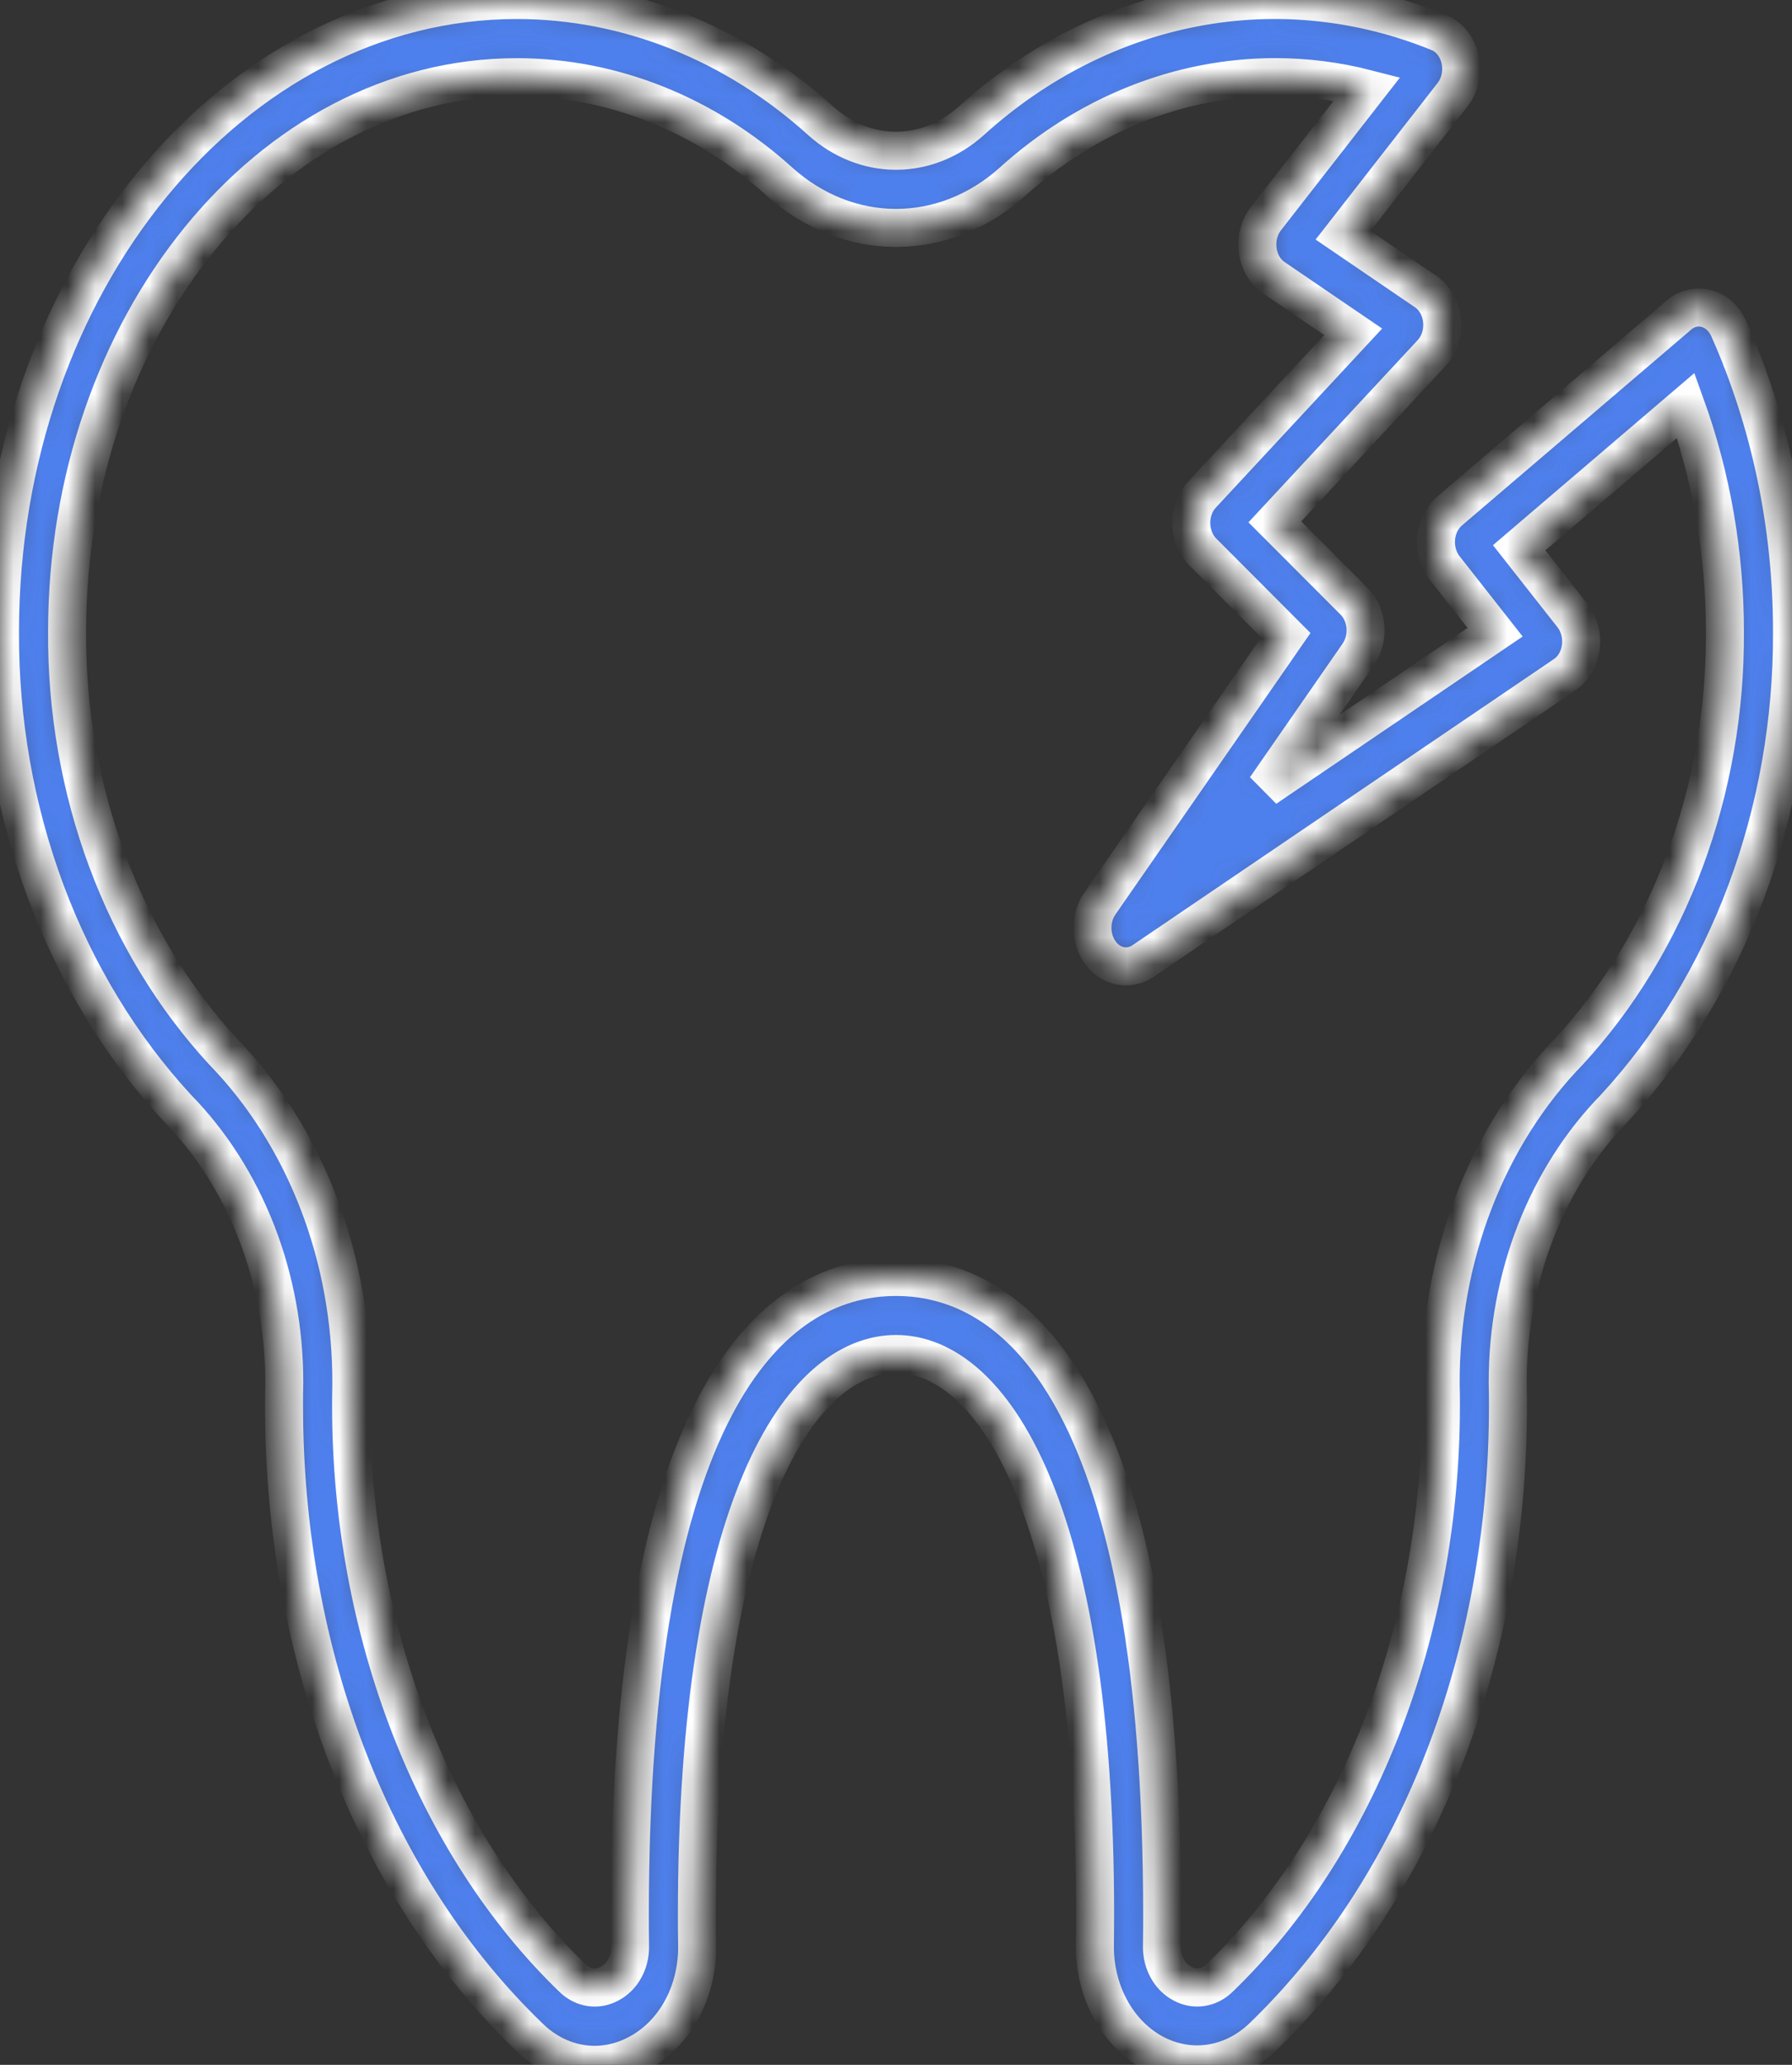 <?xml version="1.0" encoding="UTF-8"?> <svg xmlns="http://www.w3.org/2000/svg" width="66" height="76" viewBox="0 0 66 76" fill="none"><rect x="0" y="0" width="66" height="76" fill="#333333" stroke="none"/> <mask id="path-1-inside-1_119_2404" fill="white"> <path d="M21.895 76C21.022 75.998 20.177 75.642 19.511 74.994C13.759 69.457 10.461 60.985 10.461 51.75C10.461 51.466 10.461 51.182 10.47 50.898C10.474 48.986 10.125 47.094 9.445 45.349C8.765 43.604 7.77 42.045 6.525 40.776C4.45 38.526 2.8 35.81 1.677 32.796C0.555 29.781 -0.016 26.533 0 23.254C0 10.43 8.541 3.03516e-05 19.036 3.03516e-05C23.102 0.001 27.051 1.573 30.247 4.464C31.035 5.167 32.003 5.549 33 5.549C33.997 5.549 34.965 5.167 35.753 4.464C38.152 2.289 40.992 0.848 44.007 0.277C47.022 -0.295 50.114 0.022 52.993 1.197C53.185 1.275 53.356 1.406 53.493 1.578C53.63 1.75 53.728 1.959 53.778 2.185C53.828 2.411 53.829 2.648 53.781 2.875C53.732 3.101 53.636 3.311 53.5 3.484L49.465 8.659L52.515 10.736C52.679 10.849 52.819 11.005 52.922 11.19C53.026 11.376 53.09 11.586 53.111 11.805C53.131 12.024 53.107 12.246 53.041 12.453C52.974 12.659 52.866 12.845 52.726 12.996L46.953 19.208L49.871 22.13C50.111 22.371 50.261 22.709 50.289 23.073C50.318 23.438 50.223 23.801 50.025 24.087L46.612 29.005L55.066 23.27L53.206 20.904C53.09 20.758 53.003 20.584 52.949 20.396C52.895 20.208 52.876 20.009 52.893 19.812C52.91 19.615 52.962 19.424 53.047 19.252C53.132 19.079 53.247 18.93 53.386 18.811L61.831 11.601C61.974 11.477 62.14 11.392 62.315 11.349C62.49 11.307 62.672 11.309 62.846 11.355C63.021 11.402 63.185 11.491 63.326 11.618C63.468 11.744 63.584 11.905 63.666 12.088C65.203 15.543 66.003 19.369 66 23.249C66.016 26.528 65.445 29.776 64.323 32.791C63.2 35.805 61.55 38.522 59.475 40.771C58.231 42.04 57.236 43.598 56.556 45.342C55.875 47.087 55.526 48.978 55.529 50.89C55.535 51.176 55.539 51.461 55.539 51.745C55.539 60.98 52.241 69.453 46.489 74.989C45.935 75.516 45.261 75.85 44.548 75.951C43.834 76.051 43.11 75.915 42.461 75.557C41.813 75.2 41.267 74.636 40.889 73.933C40.51 73.23 40.314 72.417 40.325 71.59C40.33 71.219 40.333 70.842 40.333 70.465C40.333 55.368 36.468 49.836 33 49.836C29.532 49.836 25.667 55.374 25.667 70.469C25.667 70.847 25.667 71.224 25.675 71.597C25.69 72.428 25.495 73.247 25.113 73.953C24.731 74.659 24.178 75.222 23.523 75.574C23.015 75.854 22.459 75.999 21.895 76ZM19.036 2.841C9.902 2.841 2.471 11.998 2.471 23.254C2.454 26.142 2.955 29.003 3.941 31.659C4.928 34.315 6.379 36.709 8.205 38.692C9.706 40.235 10.905 42.128 11.721 44.244C12.538 46.361 12.953 48.653 12.94 50.968C12.935 51.226 12.931 51.488 12.931 51.75C12.931 60.019 15.984 67.893 21.096 72.815C21.283 72.996 21.511 73.111 21.753 73.145C21.996 73.179 22.241 73.131 22.461 73.007C22.687 72.887 22.878 72.694 23.01 72.451C23.142 72.208 23.21 71.926 23.205 71.639C23.199 71.25 23.197 70.86 23.197 70.469C23.197 51.986 28.248 47 33 47C37.752 47 42.803 51.986 42.803 70.469C42.803 70.861 42.801 71.25 42.795 71.638C42.79 71.924 42.858 72.207 42.99 72.45C43.122 72.693 43.313 72.887 43.539 73.007C43.759 73.131 44.004 73.178 44.246 73.144C44.489 73.11 44.717 72.996 44.904 72.815C50.016 67.893 53.069 60.019 53.069 51.75C53.069 51.488 53.069 51.226 53.06 50.965C53.047 48.65 53.463 46.359 54.279 44.243C55.096 42.127 56.294 40.235 57.795 38.692C59.621 36.709 61.072 34.315 62.059 31.659C63.045 29.003 63.546 26.142 63.529 23.254C63.531 20.395 63.041 17.563 62.088 14.922L55.952 20.162L57.917 22.659C58.04 22.816 58.131 23.001 58.184 23.203C58.237 23.405 58.25 23.617 58.222 23.825C58.195 24.034 58.127 24.232 58.025 24.407C57.922 24.581 57.787 24.727 57.629 24.834L42.1 35.371C41.851 35.541 41.559 35.605 41.273 35.552C40.987 35.499 40.727 35.332 40.537 35.081C40.348 34.83 40.241 34.51 40.235 34.177C40.229 33.845 40.325 33.52 40.506 33.261L47.358 23.38L44.3 20.316C44.169 20.186 44.064 20.025 43.991 19.844C43.918 19.664 43.878 19.468 43.875 19.269C43.872 19.07 43.906 18.873 43.973 18.689C44.041 18.506 44.141 18.342 44.268 18.206L49.838 12.213L46.911 10.219C46.754 10.112 46.62 9.966 46.518 9.792C46.416 9.618 46.349 9.42 46.321 9.213C46.294 9.005 46.306 8.793 46.359 8.592C46.411 8.391 46.501 8.206 46.623 8.05L50.35 3.269C49.239 2.983 48.104 2.839 46.966 2.839C43.448 2.842 40.034 4.204 37.27 6.706C36.049 7.797 34.547 8.389 33.001 8.389C31.456 8.389 29.954 7.797 28.733 6.706C25.969 4.204 22.553 2.843 19.036 2.841Z"></path> </mask> <path d="M21.895 76C21.022 75.998 20.177 75.642 19.511 74.994C13.759 69.457 10.461 60.985 10.461 51.75C10.461 51.466 10.461 51.182 10.47 50.898C10.474 48.986 10.125 47.094 9.445 45.349C8.765 43.604 7.77 42.045 6.525 40.776C4.45 38.526 2.8 35.81 1.677 32.796C0.555 29.781 -0.016 26.533 0 23.254C0 10.43 8.541 3.03516e-05 19.036 3.03516e-05C23.102 0.001 27.051 1.573 30.247 4.464C31.035 5.167 32.003 5.549 33 5.549C33.997 5.549 34.965 5.167 35.753 4.464C38.152 2.289 40.992 0.848 44.007 0.277C47.022 -0.295 50.114 0.022 52.993 1.197C53.185 1.275 53.356 1.406 53.493 1.578C53.63 1.75 53.728 1.959 53.778 2.185C53.828 2.411 53.829 2.648 53.781 2.875C53.732 3.101 53.636 3.311 53.5 3.484L49.465 8.659L52.515 10.736C52.679 10.849 52.819 11.005 52.922 11.19C53.026 11.376 53.09 11.586 53.111 11.805C53.131 12.024 53.107 12.246 53.041 12.453C52.974 12.659 52.866 12.845 52.726 12.996L46.953 19.208L49.871 22.13C50.111 22.371 50.261 22.709 50.289 23.073C50.318 23.438 50.223 23.801 50.025 24.087L46.612 29.005L55.066 23.27L53.206 20.904C53.09 20.758 53.003 20.584 52.949 20.396C52.895 20.208 52.876 20.009 52.893 19.812C52.91 19.615 52.962 19.424 53.047 19.252C53.132 19.079 53.247 18.93 53.386 18.811L61.831 11.601C61.974 11.477 62.14 11.392 62.315 11.349C62.49 11.307 62.672 11.309 62.846 11.355C63.021 11.402 63.185 11.491 63.326 11.618C63.468 11.744 63.584 11.905 63.666 12.088C65.203 15.543 66.003 19.369 66 23.249C66.016 26.528 65.445 29.776 64.323 32.791C63.2 35.805 61.55 38.522 59.475 40.771C58.231 42.04 57.236 43.598 56.556 45.342C55.875 47.087 55.526 48.978 55.529 50.89C55.535 51.176 55.539 51.461 55.539 51.745C55.539 60.98 52.241 69.453 46.489 74.989C45.935 75.516 45.261 75.85 44.548 75.951C43.834 76.051 43.11 75.915 42.461 75.557C41.813 75.2 41.267 74.636 40.889 73.933C40.51 73.23 40.314 72.417 40.325 71.59C40.33 71.219 40.333 70.842 40.333 70.465C40.333 55.368 36.468 49.836 33 49.836C29.532 49.836 25.667 55.374 25.667 70.469C25.667 70.847 25.667 71.224 25.675 71.597C25.69 72.428 25.495 73.247 25.113 73.953C24.731 74.659 24.178 75.222 23.523 75.574C23.015 75.854 22.459 75.999 21.895 76ZM19.036 2.841C9.902 2.841 2.471 11.998 2.471 23.254C2.454 26.142 2.955 29.003 3.941 31.659C4.928 34.315 6.379 36.709 8.205 38.692C9.706 40.235 10.905 42.128 11.721 44.244C12.538 46.361 12.953 48.653 12.94 50.968C12.935 51.226 12.931 51.488 12.931 51.75C12.931 60.019 15.984 67.893 21.096 72.815C21.283 72.996 21.511 73.111 21.753 73.145C21.996 73.179 22.241 73.131 22.461 73.007C22.687 72.887 22.878 72.694 23.01 72.451C23.142 72.208 23.21 71.926 23.205 71.639C23.199 71.25 23.197 70.86 23.197 70.469C23.197 51.986 28.248 47 33 47C37.752 47 42.803 51.986 42.803 70.469C42.803 70.861 42.801 71.25 42.795 71.638C42.79 71.924 42.858 72.207 42.99 72.45C43.122 72.693 43.313 72.887 43.539 73.007C43.759 73.131 44.004 73.178 44.246 73.144C44.489 73.11 44.717 72.996 44.904 72.815C50.016 67.893 53.069 60.019 53.069 51.75C53.069 51.488 53.069 51.226 53.06 50.965C53.047 48.65 53.463 46.359 54.279 44.243C55.096 42.127 56.294 40.235 57.795 38.692C59.621 36.709 61.072 34.315 62.059 31.659C63.045 29.003 63.546 26.142 63.529 23.254C63.531 20.395 63.041 17.563 62.088 14.922L55.952 20.162L57.917 22.659C58.04 22.816 58.131 23.001 58.184 23.203C58.237 23.405 58.25 23.617 58.222 23.825C58.195 24.034 58.127 24.232 58.025 24.407C57.922 24.581 57.787 24.727 57.629 24.834L42.1 35.371C41.851 35.541 41.559 35.605 41.273 35.552C40.987 35.499 40.727 35.332 40.537 35.081C40.348 34.83 40.241 34.51 40.235 34.177C40.229 33.845 40.325 33.52 40.506 33.261L47.358 23.38L44.3 20.316C44.169 20.186 44.064 20.025 43.991 19.844C43.918 19.664 43.878 19.468 43.875 19.269C43.872 19.07 43.906 18.873 43.973 18.689C44.041 18.506 44.141 18.342 44.268 18.206L49.838 12.213L46.911 10.219C46.754 10.112 46.62 9.966 46.518 9.792C46.416 9.618 46.349 9.42 46.321 9.213C46.294 9.005 46.306 8.793 46.359 8.592C46.411 8.391 46.501 8.206 46.623 8.05L50.35 3.269C49.239 2.983 48.104 2.839 46.966 2.839C43.448 2.842 40.034 4.204 37.27 6.706C36.049 7.797 34.547 8.389 33.001 8.389C31.456 8.389 29.954 7.797 28.733 6.706C25.969 4.204 22.553 2.843 19.036 2.841Z" fill="#4E80ED" stroke="white" stroke-width="1.4" mask="url(#path-1-inside-1_119_2404)"></path> </svg> 